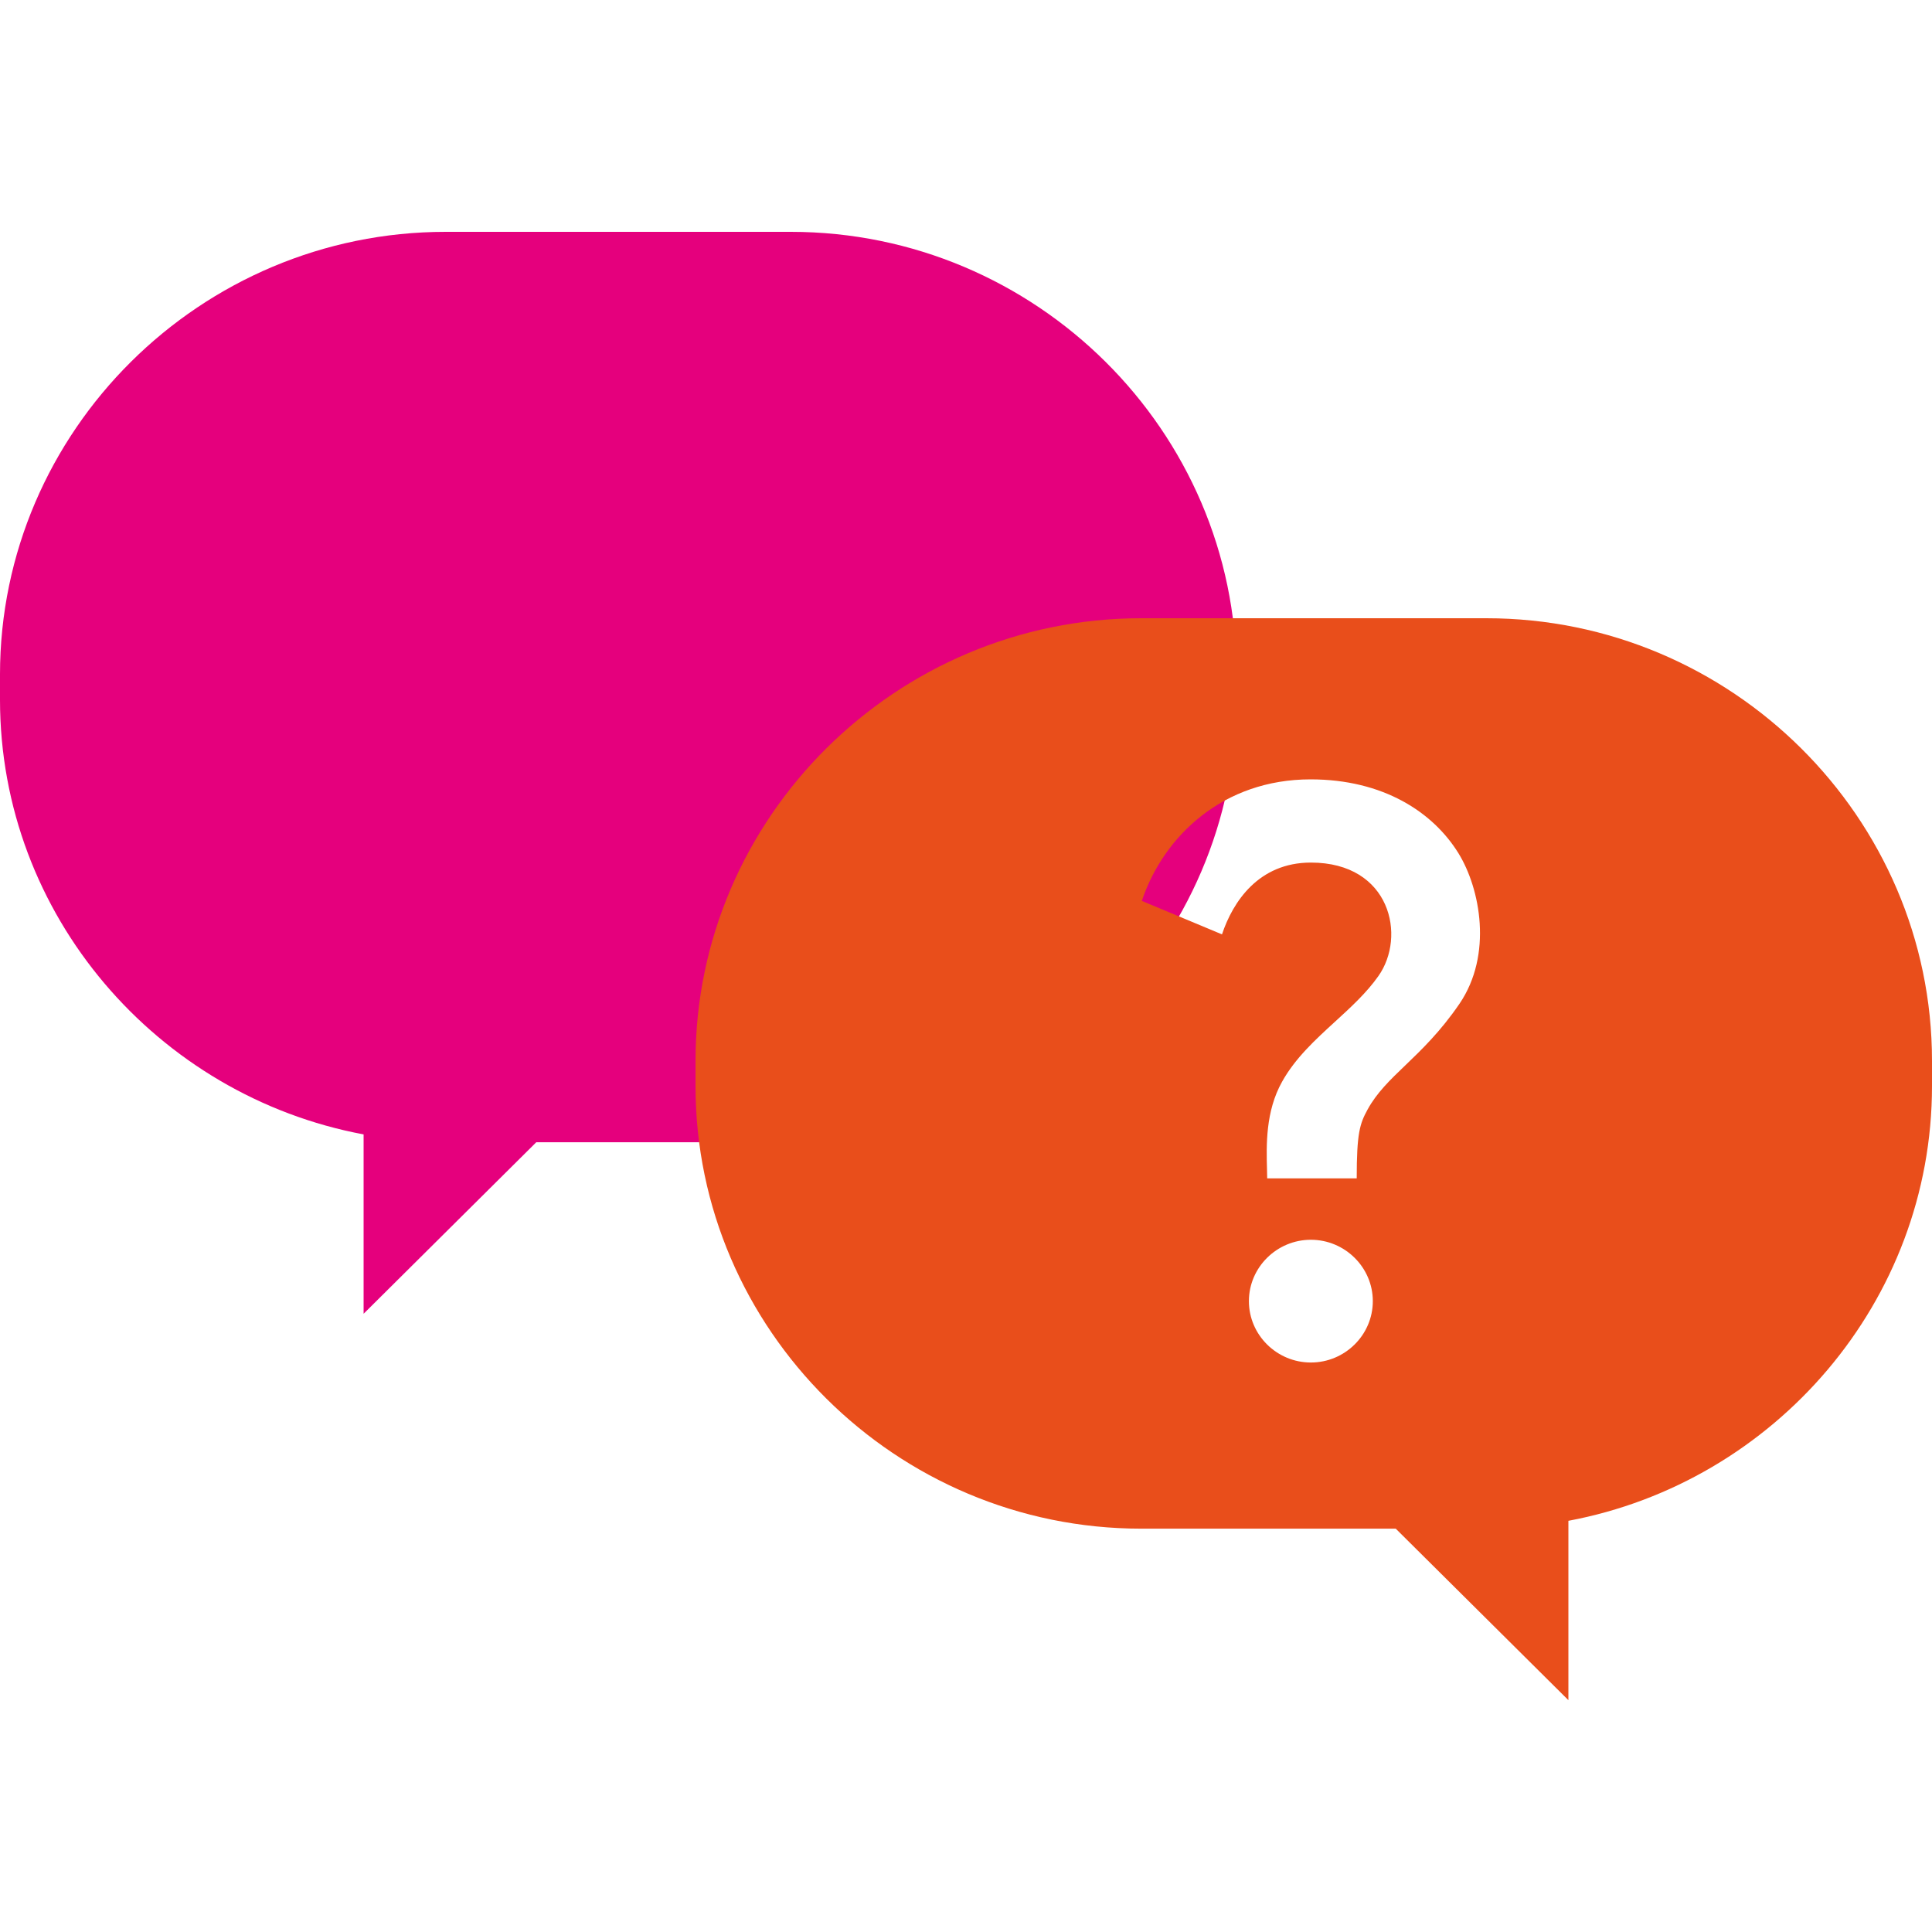 <svg width="30" height="30" viewBox="0 0 30 30" fill="none" xmlns="http://www.w3.org/2000/svg">
<g clip-path="url(#clip0_466_6868)">
<g style="mix-blend-mode:multiply">
<path d="M6.92 3.6H12.28C16.086 3.6 19.2 6.693 19.2 10.473V10.864C19.2 14.645 16.086 17.737 12.28 17.737H8.327L5.646 20.4V17.615C2.444 17.016 -4.95911e-05 14.212 -4.95911e-05 10.864V10.473C-4.95911e-05 6.693 3.114 3.6 6.92 3.6Z" fill="#E5007D"/>
</g>
<g style="mix-blend-mode:multiply">
<path fill-rule="evenodd" clip-rule="evenodd" d="M23.08 9.6H17.72C13.914 9.6 10.8 12.693 10.8 16.473V16.864C10.8 20.645 13.914 23.737 17.72 23.737H21.673L24.354 26.4V23.615C27.556 23.016 30 20.212 30 16.864V16.473C30 12.693 26.886 9.6 23.08 9.6ZM20.73 15.865C20.424 16.145 20.113 16.429 19.908 16.797C19.649 17.259 19.664 17.785 19.674 18.158C19.675 18.207 19.677 18.254 19.677 18.298H21.067C21.067 17.593 21.115 17.45 21.235 17.23C21.379 16.967 21.584 16.77 21.822 16.542C22.075 16.299 22.366 16.02 22.663 15.586C23.182 14.823 22.985 13.799 22.648 13.251C22.254 12.612 21.48 12.102 20.35 12.102C18.999 12.102 18.071 12.974 17.73 13.989L18.975 14.509C19.143 14.004 19.543 13.394 20.355 13.394C21.595 13.394 21.84 14.542 21.403 15.157C21.219 15.418 20.976 15.64 20.73 15.865ZM20.355 21.157C20.884 21.157 21.317 20.729 21.317 20.204C21.317 19.68 20.884 19.251 20.355 19.251C19.826 19.251 19.393 19.68 19.393 20.204C19.393 20.729 19.826 21.157 20.355 21.157Z" fill="#E94E1B"/>
</g>
</g>
<defs>
<clipPath id="clip0_466_6868">
<rect width="30" height="30" fill="white"/>
</clipPath>
</defs>
</svg>

